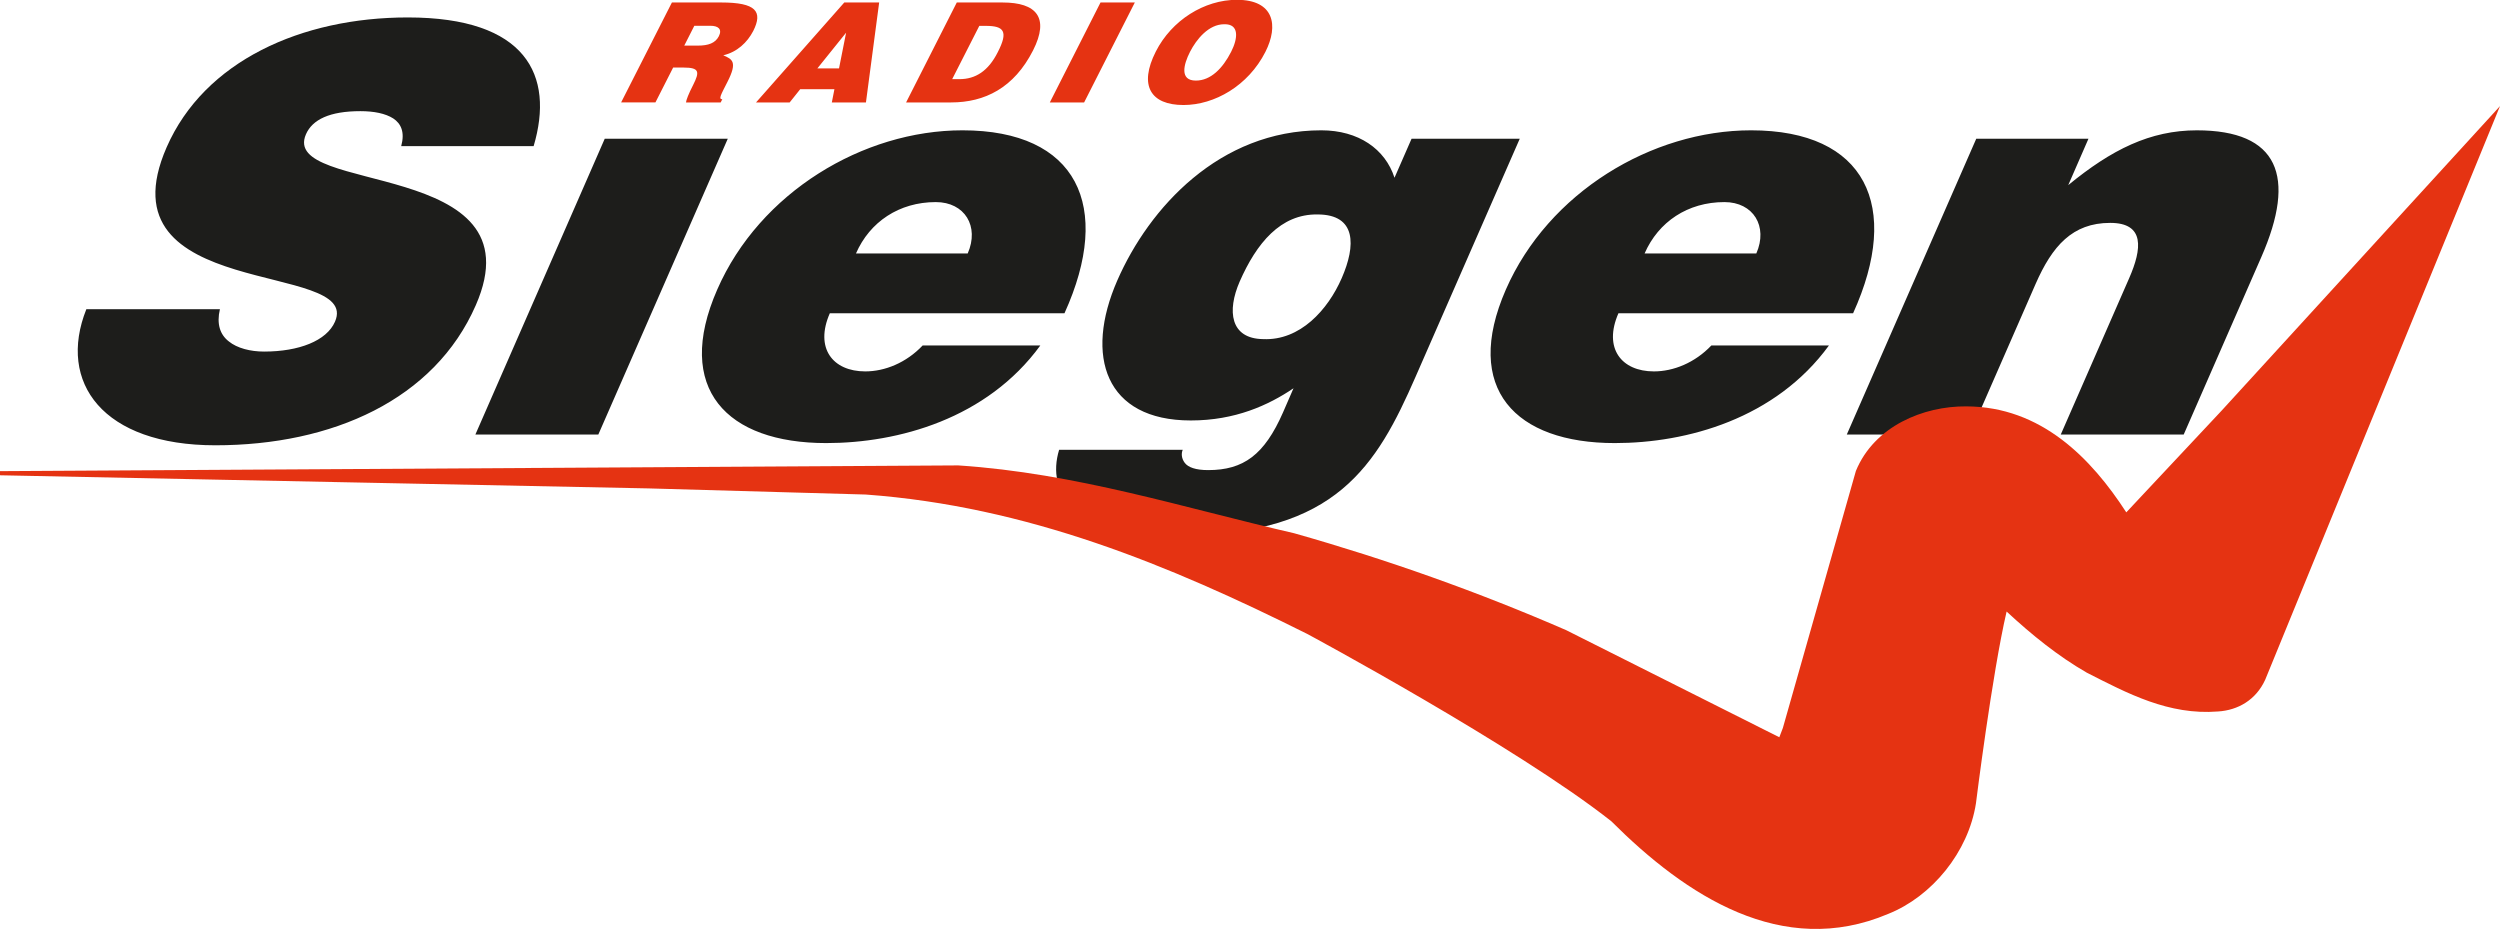 <svg xmlns="http://www.w3.org/2000/svg" viewBox="343.5 267.81 26.09 9.7">
  <g clip-path="url(#cp4)" data-name="PlacedPDF">
    <path d="M350.634 268.515c.167 0 .168.045.1.181-.048.093-.073.159-.075.183h.362l.017-.033c-.043 0-.015-.046.054-.182.107-.21.05-.236-.044-.277.144-.033.251-.134.313-.254.102-.203.03-.297-.334-.297h-.515l-.53 1.043h.358l.185-.364Zm.112-.436h.167c.083 0 .126.035.089.109-.037.072-.109.098-.22.098h-.141Zm.995.8.11-.138h.357l-.027.138h.356l.138-1.043h-.364l-.921 1.043Zm.515-.355h-.226l.3-.373Zm1.17.355c.35 0 .656-.151.855-.543.174-.343.035-.5-.317-.5h-.479l-.529 1.043Zm.294-.799h.068c.191 0 .236.058.125.274-.099.198-.233.282-.4.282h-.076Zm1.094.799.529-1.043h-.358l-.529 1.043Zm1.594-1.071c-.34 0-.68.213-.846.54-.18.355-.054.558.289.558.323 0 .675-.2.855-.555.139-.275.092-.543-.298-.543m-.132.255c.159-.004.144.147.072.288-.088.173-.213.3-.368.3-.171 0-.129-.167-.061-.3.067-.131.194-.288.357-.288" fill="#e53312" fill-rule="evenodd"/>
    <path d="M349.069 269.335c.22-.742-.079-1.343-1.313-1.343-1.109 0-2.123.454-2.517 1.355-.709 1.619 2.038 1.178 1.757 1.82-.087.2-.377.312-.74.312-.142 0-.281-.035-.368-.106-.092-.071-.129-.183-.093-.336h-1.394c-.305.766.174 1.42 1.346 1.42 1.222 0 2.288-.477 2.718-1.461.676-1.543-2.051-1.149-1.772-1.785.067-.153.247-.241.568-.241.142 0 .261.024.343.076.081.054.123.142.083.289Zm.675 3.01 1.351-3.087h-1.284l-1.35 3.087Zm4.865-1.266c.508-1.119.132-1.909-1.065-1.909-1.036 0-2.116.648-2.559 1.662-.454 1.036.101 1.602 1.137 1.602.753 0 1.678-.254 2.235-1.019h-1.228c-.172.182-.396.271-.599.271-.339 0-.53-.242-.37-.607Zm-2.176-.624c.144-.33.451-.536.833-.536.302 0 .457.253.333.536Zm2.12 2.049c-.137.454.154.889 1.295.889 1.592 0 2.02-.724 2.424-1.649l1.088-2.486h-1.129l-.178.407c-.097-.3-.376-.495-.764-.495-1.061 0-1.797.807-2.129 1.567-.345.789-.127 1.461.767 1.461.463 0 .81-.159 1.072-.336l-.11.253c-.194.442-.412.601-.781.601-.13 0-.21-.029-.245-.077-.035-.047-.036-.1-.02-.135Zm2.697-2.456c.407 0 .401.324.252.665-.144.33-.434.654-.821.636-.343-.005-.377-.294-.244-.6.176-.401.427-.707.813-.701m5.589 1.031c.508-1.119.132-1.909-1.065-1.909-1.036 0-2.115.648-2.559 1.662-.453 1.036.101 1.602 1.137 1.602.753 0 1.678-.254 2.235-1.019h-1.227c-.173.182-.397.271-.6.271-.339 0-.53-.242-.37-.607Zm-2.176-.624c.144-.33.45-.536.833-.536.302 0 .457.253.333.536Zm2.11 1.89h1.283l.688-1.573c.173-.394.383-.636.778-.636.364 0 .332.271.198.577l-.714 1.632h1.283l.809-1.85c.372-.847.179-1.325-.672-1.325-.487 0-.89.201-1.342.572l.211-.484h-1.171Z" fill="#1d1d1b" fill-rule="evenodd"/>
    <path d="M353.5 272.667c1.233.081 2.35.442 3.506.708.972.275 1.917.611 2.838 1.011l2.225 1.118.037-.097.762-2.682c.192-.468.706-.678 1.152-.674.781.002 1.304.541 1.67 1.106l.997-1.064 2.864-3.133.039-.043-2.45 5.986c-.097.213-.286.319-.492.332-.516.041-.946-.189-1.372-.406-.297-.171-.572-.393-.835-.637-.152.653-.32 2.002-.32 2.002-.079.508-.459.972-.917 1.154-1.106.468-2.109-.189-2.889-.968-.99-.781-3.172-1.954-3.172-1.954-1.441-.72-2.924-1.332-4.608-1.455l-2.267-.064-6.771-.137v-.043Z" fill="#e53312"/>
  </g>
</svg>
